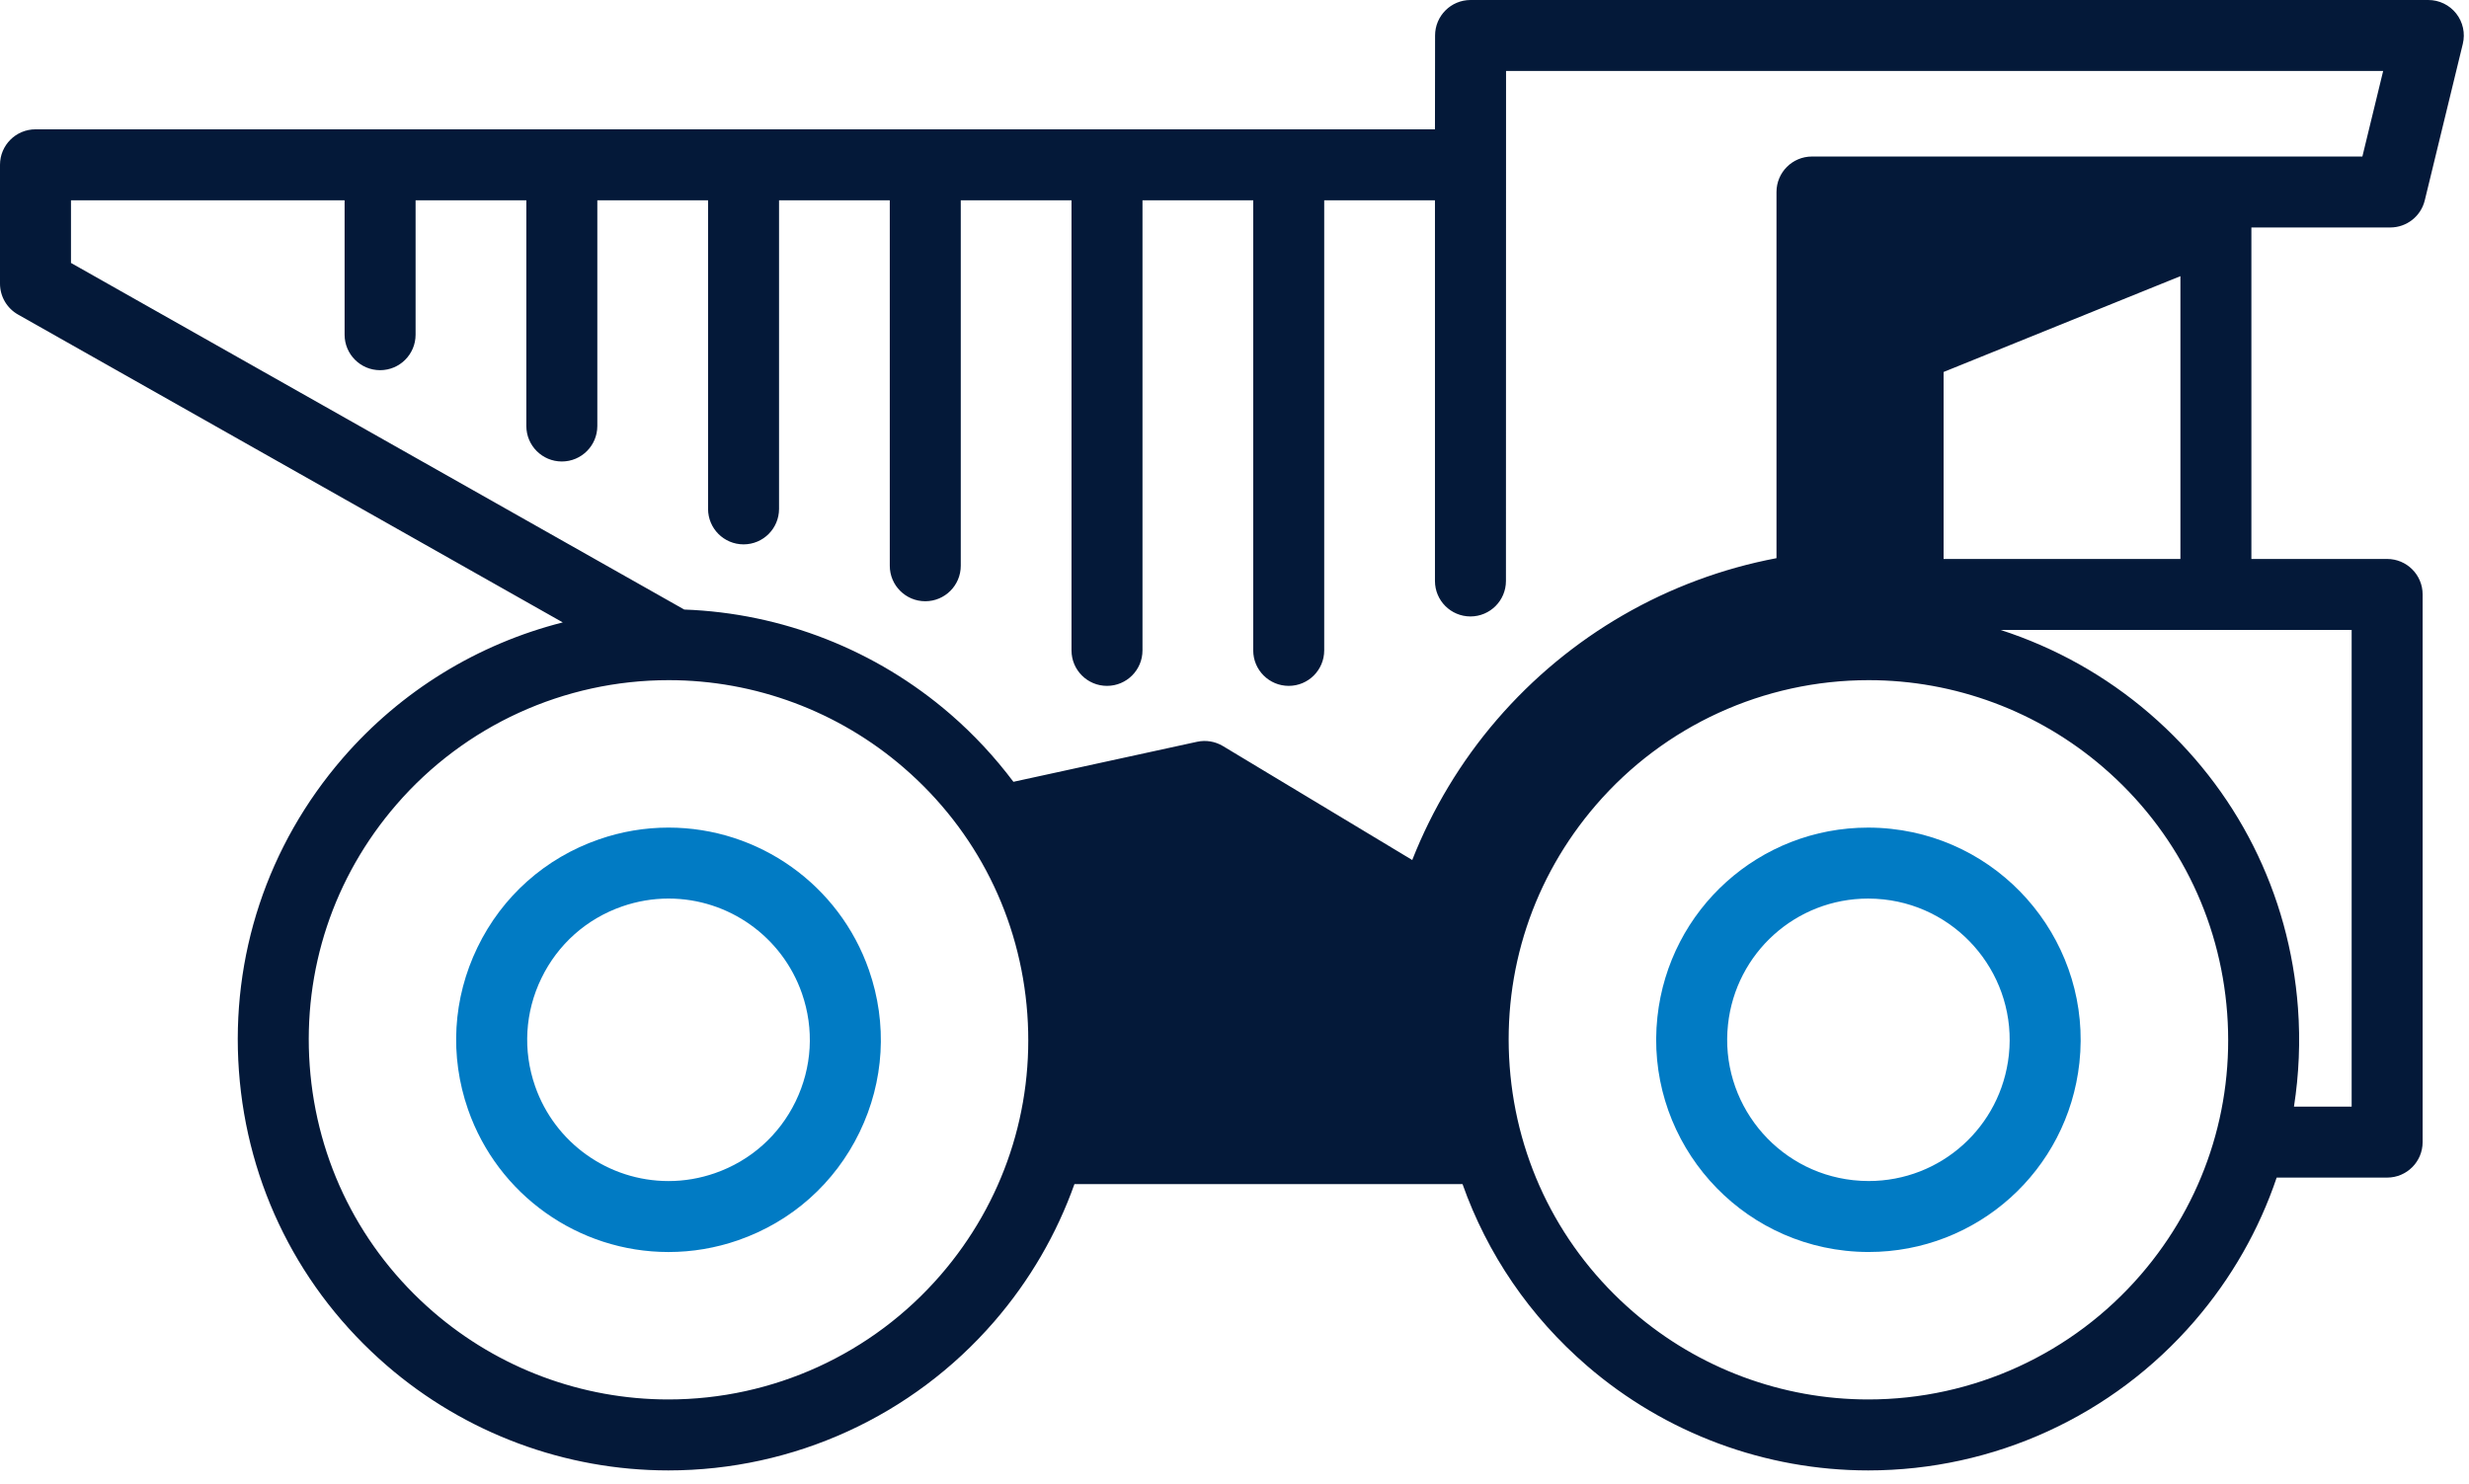 <svg width="168" height="101" viewBox="0 0 168 101" fill="none" xmlns="http://www.w3.org/2000/svg">
<path d="M128.684 56.412C128.165 56.356 127.638 56.327 127.118 56.327C119.735 56.327 113.569 61.869 112.776 69.217C111.921 77.133 117.665 84.27 125.583 85.126C126.103 85.182 126.63 85.211 127.151 85.211C127.151 85.211 127.151 85.211 127.151 85.211C134.533 85.211 140.698 79.67 141.492 72.322C142.347 64.406 136.602 57.269 128.684 56.412ZM136.69 71.803C136.162 76.694 132.061 80.381 127.151 80.381C126.804 80.381 126.451 80.362 126.103 80.324C120.833 79.754 117.009 75.004 117.579 69.736C118.107 64.845 122.208 61.157 127.119 61.157C127.466 61.157 127.818 61.177 128.166 61.214C133.435 61.785 137.259 66.535 136.69 71.803Z" fill="#017BC4"/>
<path d="M45.488 56.326C43.877 56.326 42.281 56.596 40.746 57.13C37.102 58.396 34.17 61.005 32.489 64.477C30.808 67.948 30.579 71.867 31.846 75.51C33.864 81.314 39.346 85.213 45.488 85.213C45.488 85.213 45.488 85.213 45.488 85.213C47.1 85.213 48.694 84.943 50.229 84.41C53.873 83.143 56.806 80.534 58.486 77.062C60.167 73.591 60.396 69.672 59.129 66.029C57.112 60.225 51.631 56.326 45.488 56.326ZM54.14 74.957C53.021 77.267 51.069 79.004 48.644 79.847C47.621 80.203 46.559 80.383 45.489 80.383H45.488C41.401 80.383 37.752 77.787 36.409 73.924C35.566 71.5 35.718 68.892 36.837 66.582C37.955 64.272 39.907 62.535 42.332 61.692C43.356 61.337 44.418 61.156 45.489 61.156C49.577 61.156 53.225 63.751 54.568 67.615C55.41 70.04 55.258 72.647 54.14 74.957Z" fill="#017BC4"/>
<path d="M167.131 0.923C166.673 0.34 165.973 0 165.232 0H100.063C98.729 0 97.648 1.081 97.648 2.415L97.64 8.802H2.415C1.081 8.802 0 9.884 0 11.217V19.305C0 20.176 0.469 20.979 1.226 21.408L38.293 42.361C32.528 43.821 27.288 47.013 23.322 51.599C18.2 57.52 15.691 65.081 16.257 72.888C16.823 80.696 20.395 87.816 26.316 92.936C31.64 97.541 38.444 100.076 45.475 100.077C45.476 100.077 45.476 100.077 45.477 100.077C53.999 100.077 62.084 96.382 67.655 89.94C70.075 87.142 71.904 83.974 73.109 80.59H99.516C101.196 85.338 104.082 89.592 108 92.968C113.318 97.552 120.108 100.077 127.121 100.077C127.122 100.077 127.122 100.077 127.123 100.077C135.665 100.077 143.76 96.369 149.333 89.903C151.843 86.991 153.719 83.683 154.913 80.147H162.43C163.764 80.147 164.845 79.065 164.845 77.732V40.458C164.845 39.124 163.764 38.043 162.43 38.043H153.193V15.482H162.643C163.757 15.482 164.727 14.72 164.99 13.638L167.579 2.985C167.754 2.265 167.589 1.505 167.131 0.923ZM64.002 86.781C59.348 92.162 52.595 95.248 45.476 95.247C39.604 95.247 33.922 93.129 29.476 89.283C24.53 85.006 21.547 79.06 21.074 72.54C20.602 66.019 22.697 59.704 26.975 54.759C31.629 49.378 38.382 46.292 45.502 46.292C51.373 46.292 57.055 48.41 61.501 52.256C66.447 56.532 69.43 62.479 69.902 69C70.374 75.521 68.279 81.836 64.002 86.781ZM145.675 86.75C141.02 92.15 134.258 95.248 127.122 95.247C121.266 95.247 115.595 93.139 111.154 89.31C106.201 85.042 103.207 79.101 102.723 72.581C102.24 66.061 104.325 59.743 108.593 54.791C113.249 49.39 120.012 46.292 127.148 46.292C133.004 46.292 138.674 48.4 143.116 52.229C148.068 56.497 151.062 62.438 151.545 68.959C152.028 75.479 149.944 81.797 145.675 86.75ZM160.015 42.873V75.317H156.09C156.431 73.121 156.53 70.872 156.362 68.601C155.783 60.794 152.199 53.68 146.269 48.569C143.278 45.992 139.821 44.065 136.121 42.873H160.015V42.873ZM132.249 38.043V25.317L148.363 18.795V38.043H132.249V38.043ZM160.745 10.653H123.294C121.96 10.653 120.879 11.734 120.879 13.068V37.989C113.491 39.393 106.799 43.246 101.855 48.981C99.394 51.837 97.457 55.074 96.094 58.533L83.213 50.777C82.684 50.459 82.055 50.355 81.452 50.486L68.957 53.21C67.706 51.545 66.274 49.997 64.661 48.602C59.604 44.229 53.212 41.727 46.558 41.486L4.83 17.896V13.632H23.448V22.78C23.448 24.113 24.53 25.195 25.863 25.195C27.197 25.195 28.278 24.113 28.278 22.78V13.632H35.814V28.994C35.814 30.327 36.895 31.409 38.229 31.409C39.562 31.409 40.644 30.327 40.644 28.994V13.632H48.179V34.635C48.179 35.969 49.26 37.05 50.594 37.05C51.928 37.05 53.009 35.969 53.009 34.635V13.632H60.544V38.506C60.544 39.84 61.625 40.921 62.959 40.921C64.293 40.921 65.374 39.84 65.374 38.506V13.632H72.909V44.266C72.909 45.6 73.99 46.681 75.324 46.681C76.658 46.681 77.739 45.6 77.739 44.266V13.632H85.274V44.266C85.274 45.6 86.356 46.681 87.689 46.681C89.023 46.681 90.104 45.6 90.104 44.266V13.632H97.64V39.541C97.64 40.875 98.721 41.956 100.055 41.956C101.388 41.956 102.47 40.875 102.47 39.541L102.477 4.83H162.159L160.745 10.653Z" fill="#041939"/>
</svg>

